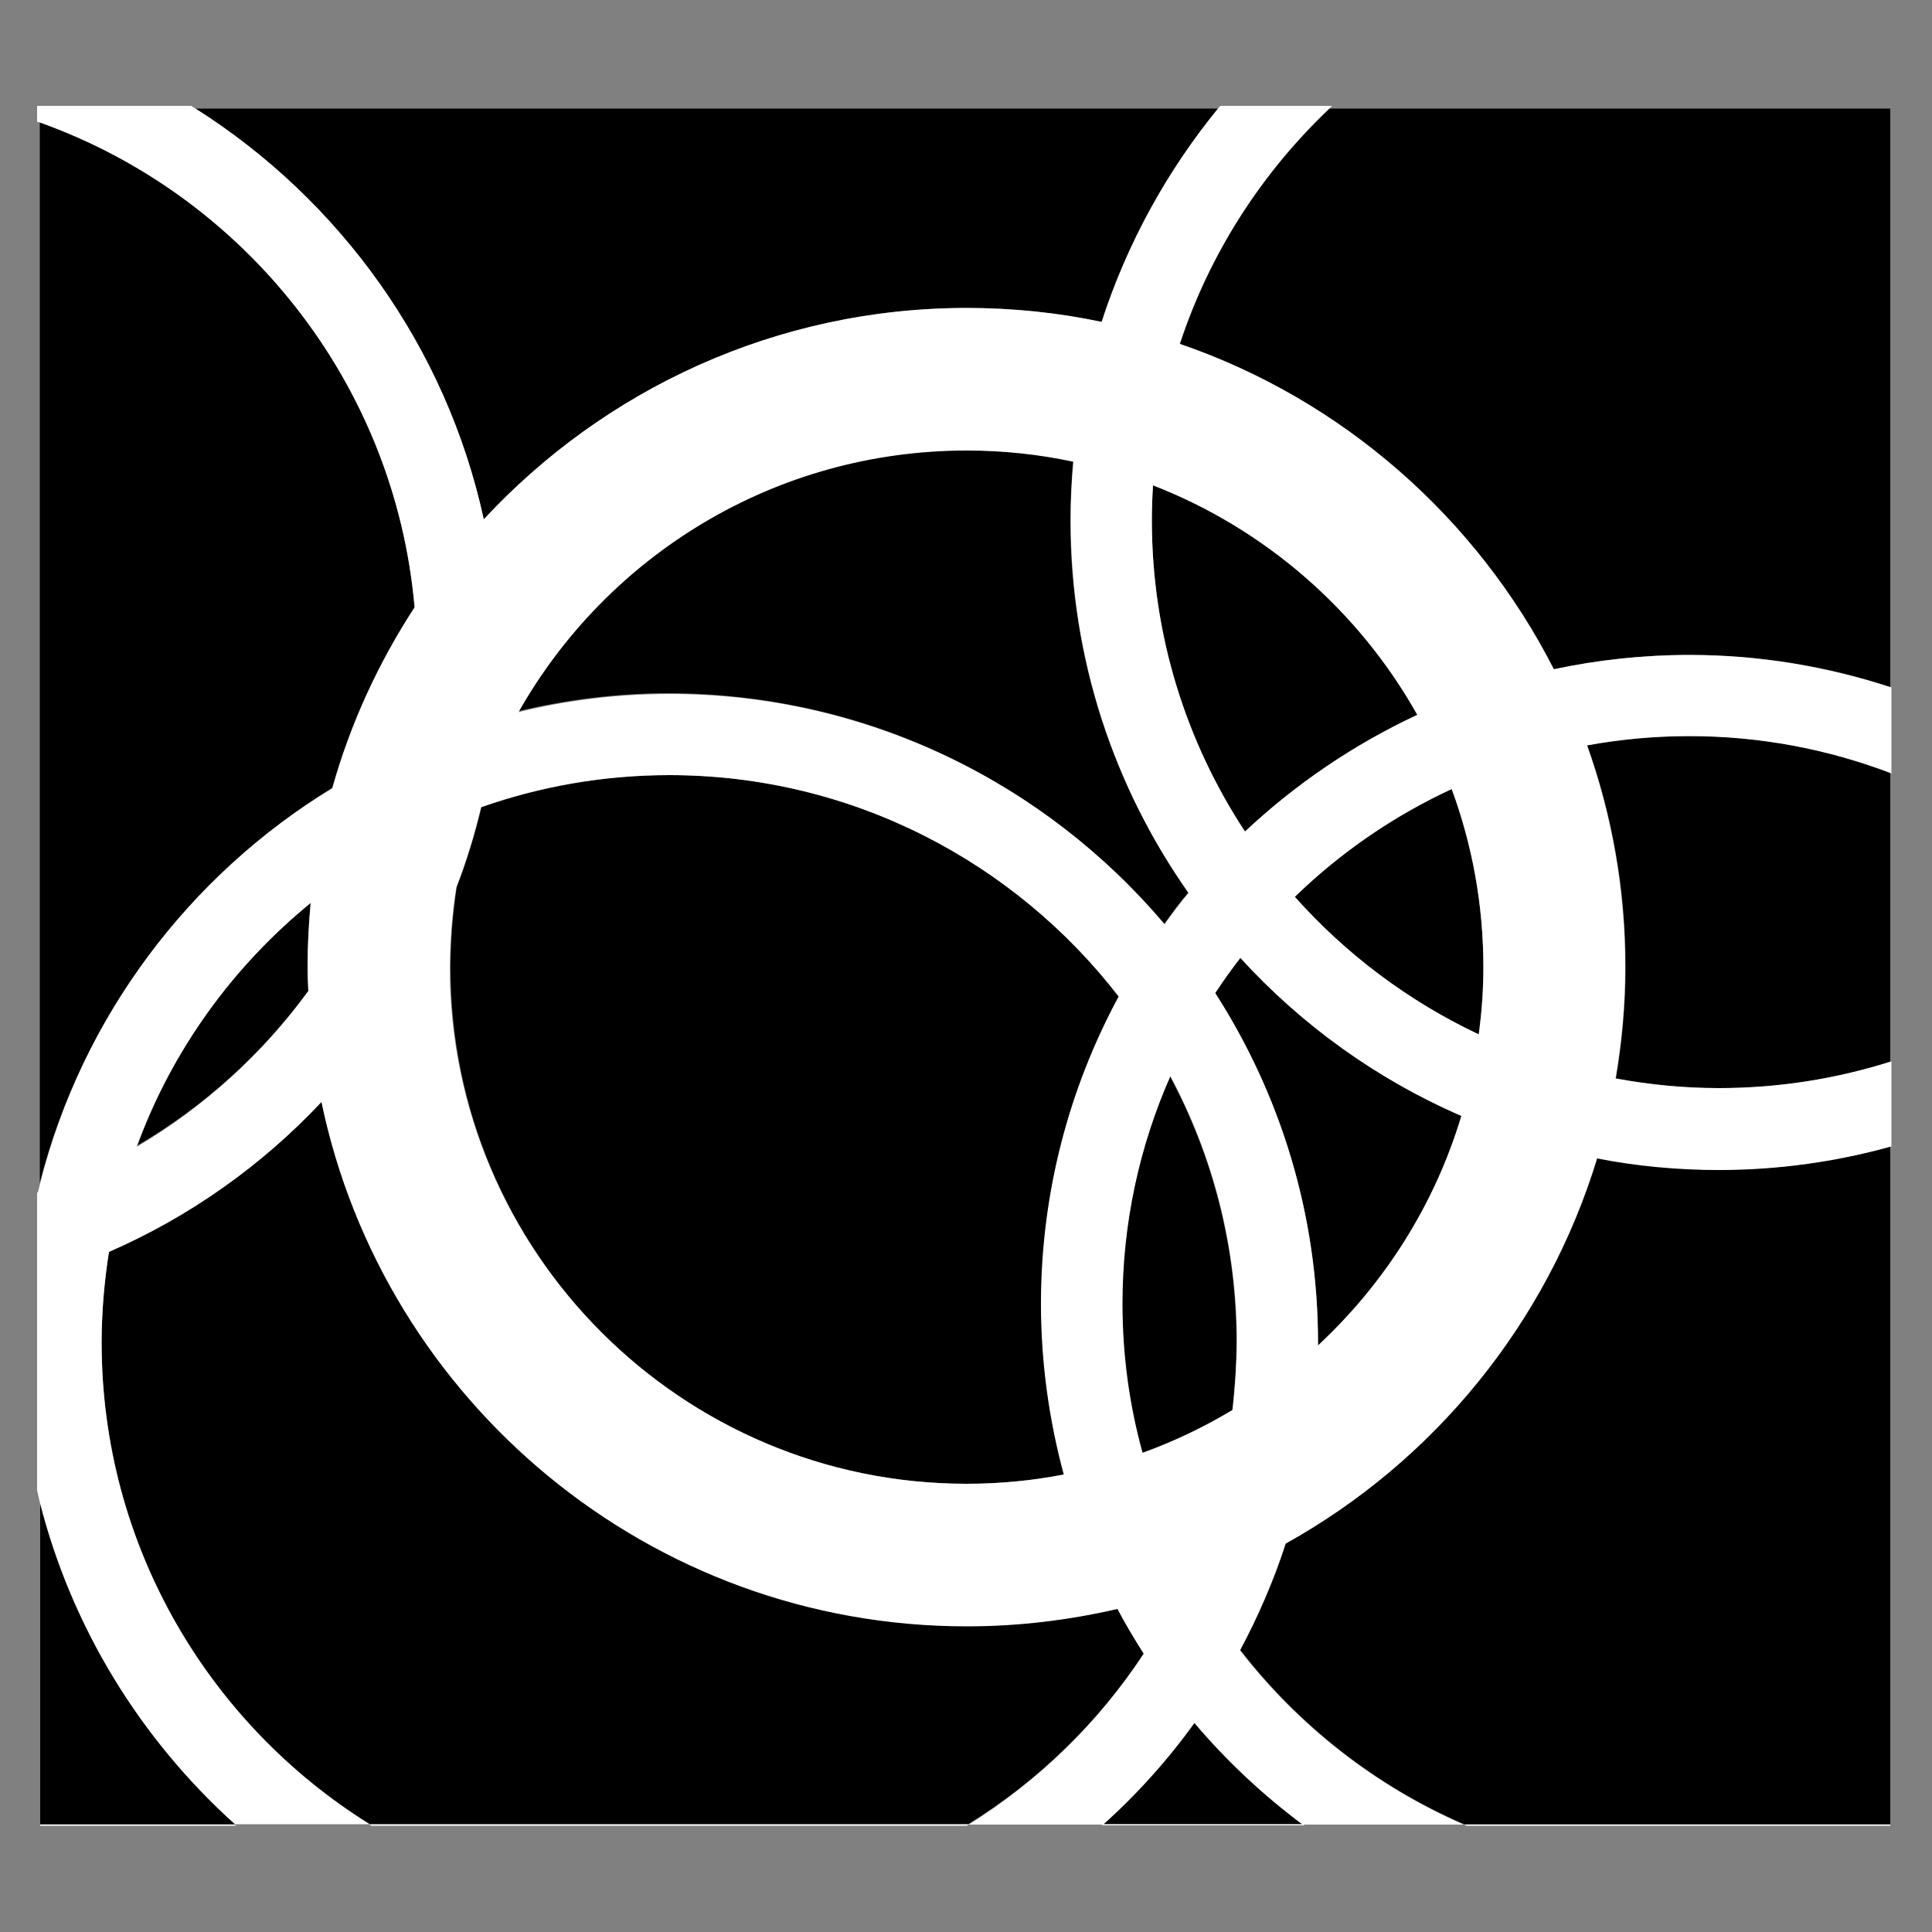 <?xml version="1.0" encoding="utf-8"?>
<!-- Generator: Adobe Illustrator 26.3.1, SVG Export Plug-In . SVG Version: 6.00 Build 0)  -->
<svg version="1.1" id="Layer_1" xmlns="http://www.w3.org/2000/svg" xmlns:xlink="http://www.w3.org/1999/xlink" x="0px" y="0px"
	 viewBox="0 0 500 500" style="enable-background:new 0 0 500 500;" xml:space="preserve">
<rect x="0" y="0" width="500" height="500" fill="#808080" stroke="none"/>
<style type="text/css">
	.st0{fill:none;}
	.st1{fill:#FFFFFF;}
</style>
<g>
	<path class="st0" d="M315.3,28.1c0.2-0.2,0.4-0.5,0.6-0.7H49.5c0.4,0.2,0.8,0.5,1.1,0.7H315.3z"/>
	<path class="st0" d="M489.6,472.1V296.6c-0.1,0-0.3,0.1-0.4,0.1v175.4H489.6z"/>
	<path class="st0" d="M489.2,200v74.7c0.1,0,0.3-0.1,0.4-0.1v-74.4C489.5,200.2,489.4,200.1,489.2,200z"/>
	<path class="st0" d="M10.4,306.2V31.7c-0.2-0.1-0.5-0.2-0.7-0.2v277.2c0.1,0,0.1,0,0.2-0.1C10,307.8,10.2,307,10.4,306.2z"/>
	<path class="st0" d="M344.9,27.4c-0.3,0.2-0.5,0.5-0.8,0.7h145.1v149.6c0.1,0,0.3,0.1,0.4,0.1V27.4H344.9z"/>
	<path d="M344.1,28.1c-17.5,16.6-31,37.4-38.7,60.9c42.1,14.5,76.8,45,96.8,84.2c11.3-2.4,23-3.7,35.1-3.7c18.1,0,35.6,2.9,51.9,8.3
		V28.1H344.1z"/>
	<path d="M125.2,134.4c31.2-33.6,75.7-54.7,125-54.7c12,0,23.7,1.3,34.9,3.6c6.6-20.4,16.9-39.1,30.2-55.2H50.6
		C88,51.8,115.5,89.8,125.2,134.4z"/>
	<path d="M296,427.9c-2.4-3.8-4.7-7.6-6.8-11.6c-12.5,2.9-25.6,4.5-39,4.5c-82.1,0-150.8-58.3-167-135.7
		c-15.4,16.4-34.1,29.7-55,38.8c-1.2,7.7-1.9,15.5-1.9,23.5c0,52.5,27.7,98.7,69.3,124.6h155.1C268.8,460.8,284.3,445.7,296,427.9z"
		/>
	<path d="M10.4,388.7v83.4h50.4C36.5,450.2,18.6,421.4,10.4,388.7z"/>
	<path d="M321,247.9c-2.3,2.9-4.4,6-6.5,9.1c16.8,26.1,26.6,57.2,26.6,90.5c0,0.2,0,0.5,0,0.7c17.2-16,30.2-36.4,37.1-59.4
		C356.3,279.3,336.9,265.3,321,247.9z"/>
	<path d="M86,203.9c4.7-16.8,12-32.5,21.3-46.8c-5.1-58.1-44-106.5-97-125.5v274.5C21.3,263.1,49,226.5,86,203.9z"/>
	<path d="M79.8,256.4c-0.1-2-0.2-4.1-0.2-6.2c0-5.6,0.3-11.1,0.8-16.6c-20.2,16.5-35.9,38.2-45.1,63
		C52.8,286.4,67.9,272.7,79.8,256.4z"/>
	<path d="M366.8,185c-15.1-26.9-39.3-48.1-68.4-59.4c-0.2,3-0.3,6.1-0.3,9.1c0,29.7,8.9,57.4,24.1,80.5
		C335.3,203,350.3,192.7,366.8,185z"/>
	<path d="M290.4,337.4c0,13.4,1.8,26.3,5.2,38.6c8.2-3,16-6.7,23.3-11.1c0.7-5.7,1.1-11.5,1.1-17.4c0-24.9-6.2-48.4-17.2-68.9
		C294.9,296.6,290.4,316.5,290.4,337.4z"/>
	<path d="M489.2,296.7c-14.1,3.9-28.9,6-44.3,6c-10.8,0-21.3-1.1-31.5-3c-13,42.7-42.2,78.4-80.6,99.7c-3.1,9.6-7.1,18.8-11.8,27.6
		c15.1,19.5,35,35.2,57.9,45.1h110.3V296.7z"/>
	<path d="M250.2,384c8.6,0,17-0.8,25.2-2.4c-3.8-14.1-5.9-28.9-5.9-44.2c0-28.7,7.3-55.8,20.1-79.5c-26.9-34.8-69-57.3-116.3-57.3
		c-17.1,0-33.5,3-48.7,8.3c-1.7,7.1-3.8,14-6.4,20.7c-1,6.7-1.6,13.6-1.6,20.7C116.5,324,176.4,384,250.2,384z"/>
	<path d="M309.2,445.8c-6.9,9.6-14.9,18.4-23.6,26.3h51.7C326.9,464.4,317.5,455.6,309.2,445.8z"/>
	<path d="M382.7,267.7c0.7-5.7,1.2-11.5,1.2-17.4c0-16.2-2.9-31.7-8.2-46.1c-15.1,7-28.8,16.5-40.6,27.9
		C348.3,247,364.5,259.2,382.7,267.7z"/>
	<path d="M301.3,239.1c2-2.8,4-5.5,6.2-8.1c-19.2-27.3-30.5-60.5-30.5-96.3c0-5.2,0.3-10.2,0.7-15.3c-8.9-1.9-18.1-2.9-27.6-2.9
		c-49.7,0-93.1,27.3-116.2,67.6c12.6-3,25.7-4.7,39.1-4.7C224.5,179.5,270.5,202.7,301.3,239.1z"/>
	<path d="M437.3,190.5c-9.1,0-17.9,0.9-26.5,2.4c6.4,17.9,9.9,37.2,9.9,57.3c0,9.8-0.9,19.5-2.5,28.9c8.7,1.6,17.6,2.5,26.7,2.5
		c15.4,0,30.3-2.4,44.3-6.8V200C473.1,193.9,455.6,190.5,437.3,190.5z"/>
	<path class="st1" d="M60.8,472.1h34.8C54,446.1,26.3,400,26.3,347.5c0-8,0.7-15.9,1.9-23.5c20.9-9.1,39.6-22.4,55-38.8
		c16.1,77.4,84.9,135.7,167,135.7c13.4,0,26.4-1.6,39-4.5c2.1,4,4.4,7.8,6.8,11.6c-11.7,17.8-27.2,32.9-45.3,44.2h34.8
		c8.8-7.9,16.7-16.7,23.6-26.3c8.3,9.8,17.7,18.6,28,26.3h41.7c-22.9-10-42.8-25.6-57.9-45.1c4.7-8.8,8.7-18,11.8-27.6
		c38.3-21.3,67.6-57,80.6-99.7c10.2,2,20.8,3,31.5,3c15.3,0,30.2-2.1,44.3-6c0.1,0,0.3-0.1,0.4-0.1v-22c-0.1,0-0.3,0.1-0.4,0.1
		c-14,4.4-28.8,6.8-44.3,6.8c-9.1,0-18.1-0.9-26.7-2.5c1.6-9.4,2.5-19,2.5-28.9c0-20.1-3.5-39.4-9.9-57.3c8.6-1.6,17.5-2.4,26.5-2.4
		c18.3,0,35.8,3.4,51.9,9.5c0.1,0.1,0.3,0.1,0.4,0.2v-22.3c-0.1,0-0.3-0.1-0.4-0.1c-16.4-5.3-33.8-8.3-51.9-8.3
		c-12,0-23.8,1.3-35.1,3.7c-20-39.2-54.7-69.8-96.8-84.2c7.7-23.4,21.2-44.3,38.7-60.9c0.2-0.2,0.5-0.5,0.8-0.7h-29
		c-0.2,0.2-0.4,0.5-0.6,0.7C302,44.3,291.7,63,285.1,83.3c-11.3-2.4-23-3.6-34.9-3.6c-49.3,0-93.8,21.1-125,54.7
		C115.5,89.8,88,51.8,50.6,28.1c-0.4-0.2-0.8-0.5-1.1-0.7H9.6v4.1c0.2,0.1,0.5,0.2,0.7,0.2c52.9,18.9,91.9,67.4,97,125.5
		c-9.3,14.3-16.6,30-21.3,46.8C49,226.5,21.3,263.1,10.4,306.2c-0.2,0.8-0.4,1.6-0.6,2.4c-0.1,0-0.1,0-0.2,0.1v77
		c0.2,1,0.5,2.1,0.7,3.1C18.6,421.4,36.5,450.2,60.8,472.1z M319,364.9c-7.3,4.4-15.2,8.2-23.3,11.1c-3.4-12.3-5.2-25.2-5.2-38.6
		c0-20.9,4.4-40.8,12.4-58.9c11,20.6,17.2,44,17.2,68.9C320,353.4,319.6,359.2,319,364.9z M341.1,348.2c0-0.2,0-0.5,0-0.7
		c0-33.3-9.8-64.3-26.6-90.5c2-3.1,4.2-6.1,6.5-9.1c15.9,17.4,35.3,31.4,57.2,40.9C371.3,311.8,358.3,332.2,341.1,348.2z
		 M375.7,204.2c5.3,14.4,8.2,29.9,8.2,46.1c0,5.9-0.4,11.7-1.2,17.4c-18.2-8.6-34.4-20.8-47.6-35.6
		C346.9,220.6,360.6,211.2,375.7,204.2z M298.4,125.6c29.1,11.3,53.3,32.5,68.4,59.4c-16.5,7.7-31.5,17.9-44.6,30.2
		c-15.2-23.1-24.1-50.8-24.1-80.5C298.1,131.7,298.2,128.6,298.4,125.6z M250.2,116.6c9.5,0,18.7,1,27.6,2.9
		c-0.5,5-0.7,10.1-0.7,15.3c0,35.8,11.3,69,30.5,96.3c-2.2,2.6-4.2,5.3-6.2,8.1c-30.8-36.4-76.8-59.6-128.1-59.6
		c-13.5,0-26.6,1.6-39.1,4.7C157.1,143.8,200.5,116.6,250.2,116.6z M118.1,229.6c2.6-6.7,4.7-13.6,6.4-20.7
		c15.3-5.4,31.7-8.3,48.7-8.3c47.3,0,89.4,22.5,116.3,57.3c-12.8,23.7-20.1,50.8-20.1,79.5c0,15.3,2.1,30.1,5.9,44.2
		c-8.2,1.6-16.6,2.4-25.2,2.4c-73.7,0-133.7-60-133.7-133.7C116.5,243.3,117,236.4,118.1,229.6z M80.4,233.7
		c-0.5,5.5-0.8,11-0.8,16.6c0,2.1,0.1,4.1,0.2,6.2c-11.9,16.3-27,30-44.4,40.3C44.5,271.8,60.3,250.1,80.4,233.7z"/>
	<path class="st1" d="M250.2,472.5c0.2-0.1,0.3-0.2,0.5-0.3H95.6c0.2,0.1,0.4,0.2,0.5,0.3H250.2z"/>
	<path class="st1" d="M61.1,472.5c-0.1-0.1-0.2-0.2-0.4-0.3H10.4v0.3H61.1z"/>
	<path class="st1" d="M489.2,472.5v-0.3H378.9c0.2,0.1,0.5,0.2,0.7,0.3H489.2z"/>
	<path class="st1" d="M285.5,472.1c-0.1,0.1-0.2,0.2-0.4,0.3h52.5c-0.1-0.1-0.3-0.2-0.4-0.3H285.5z"/>
</g>
</svg>
